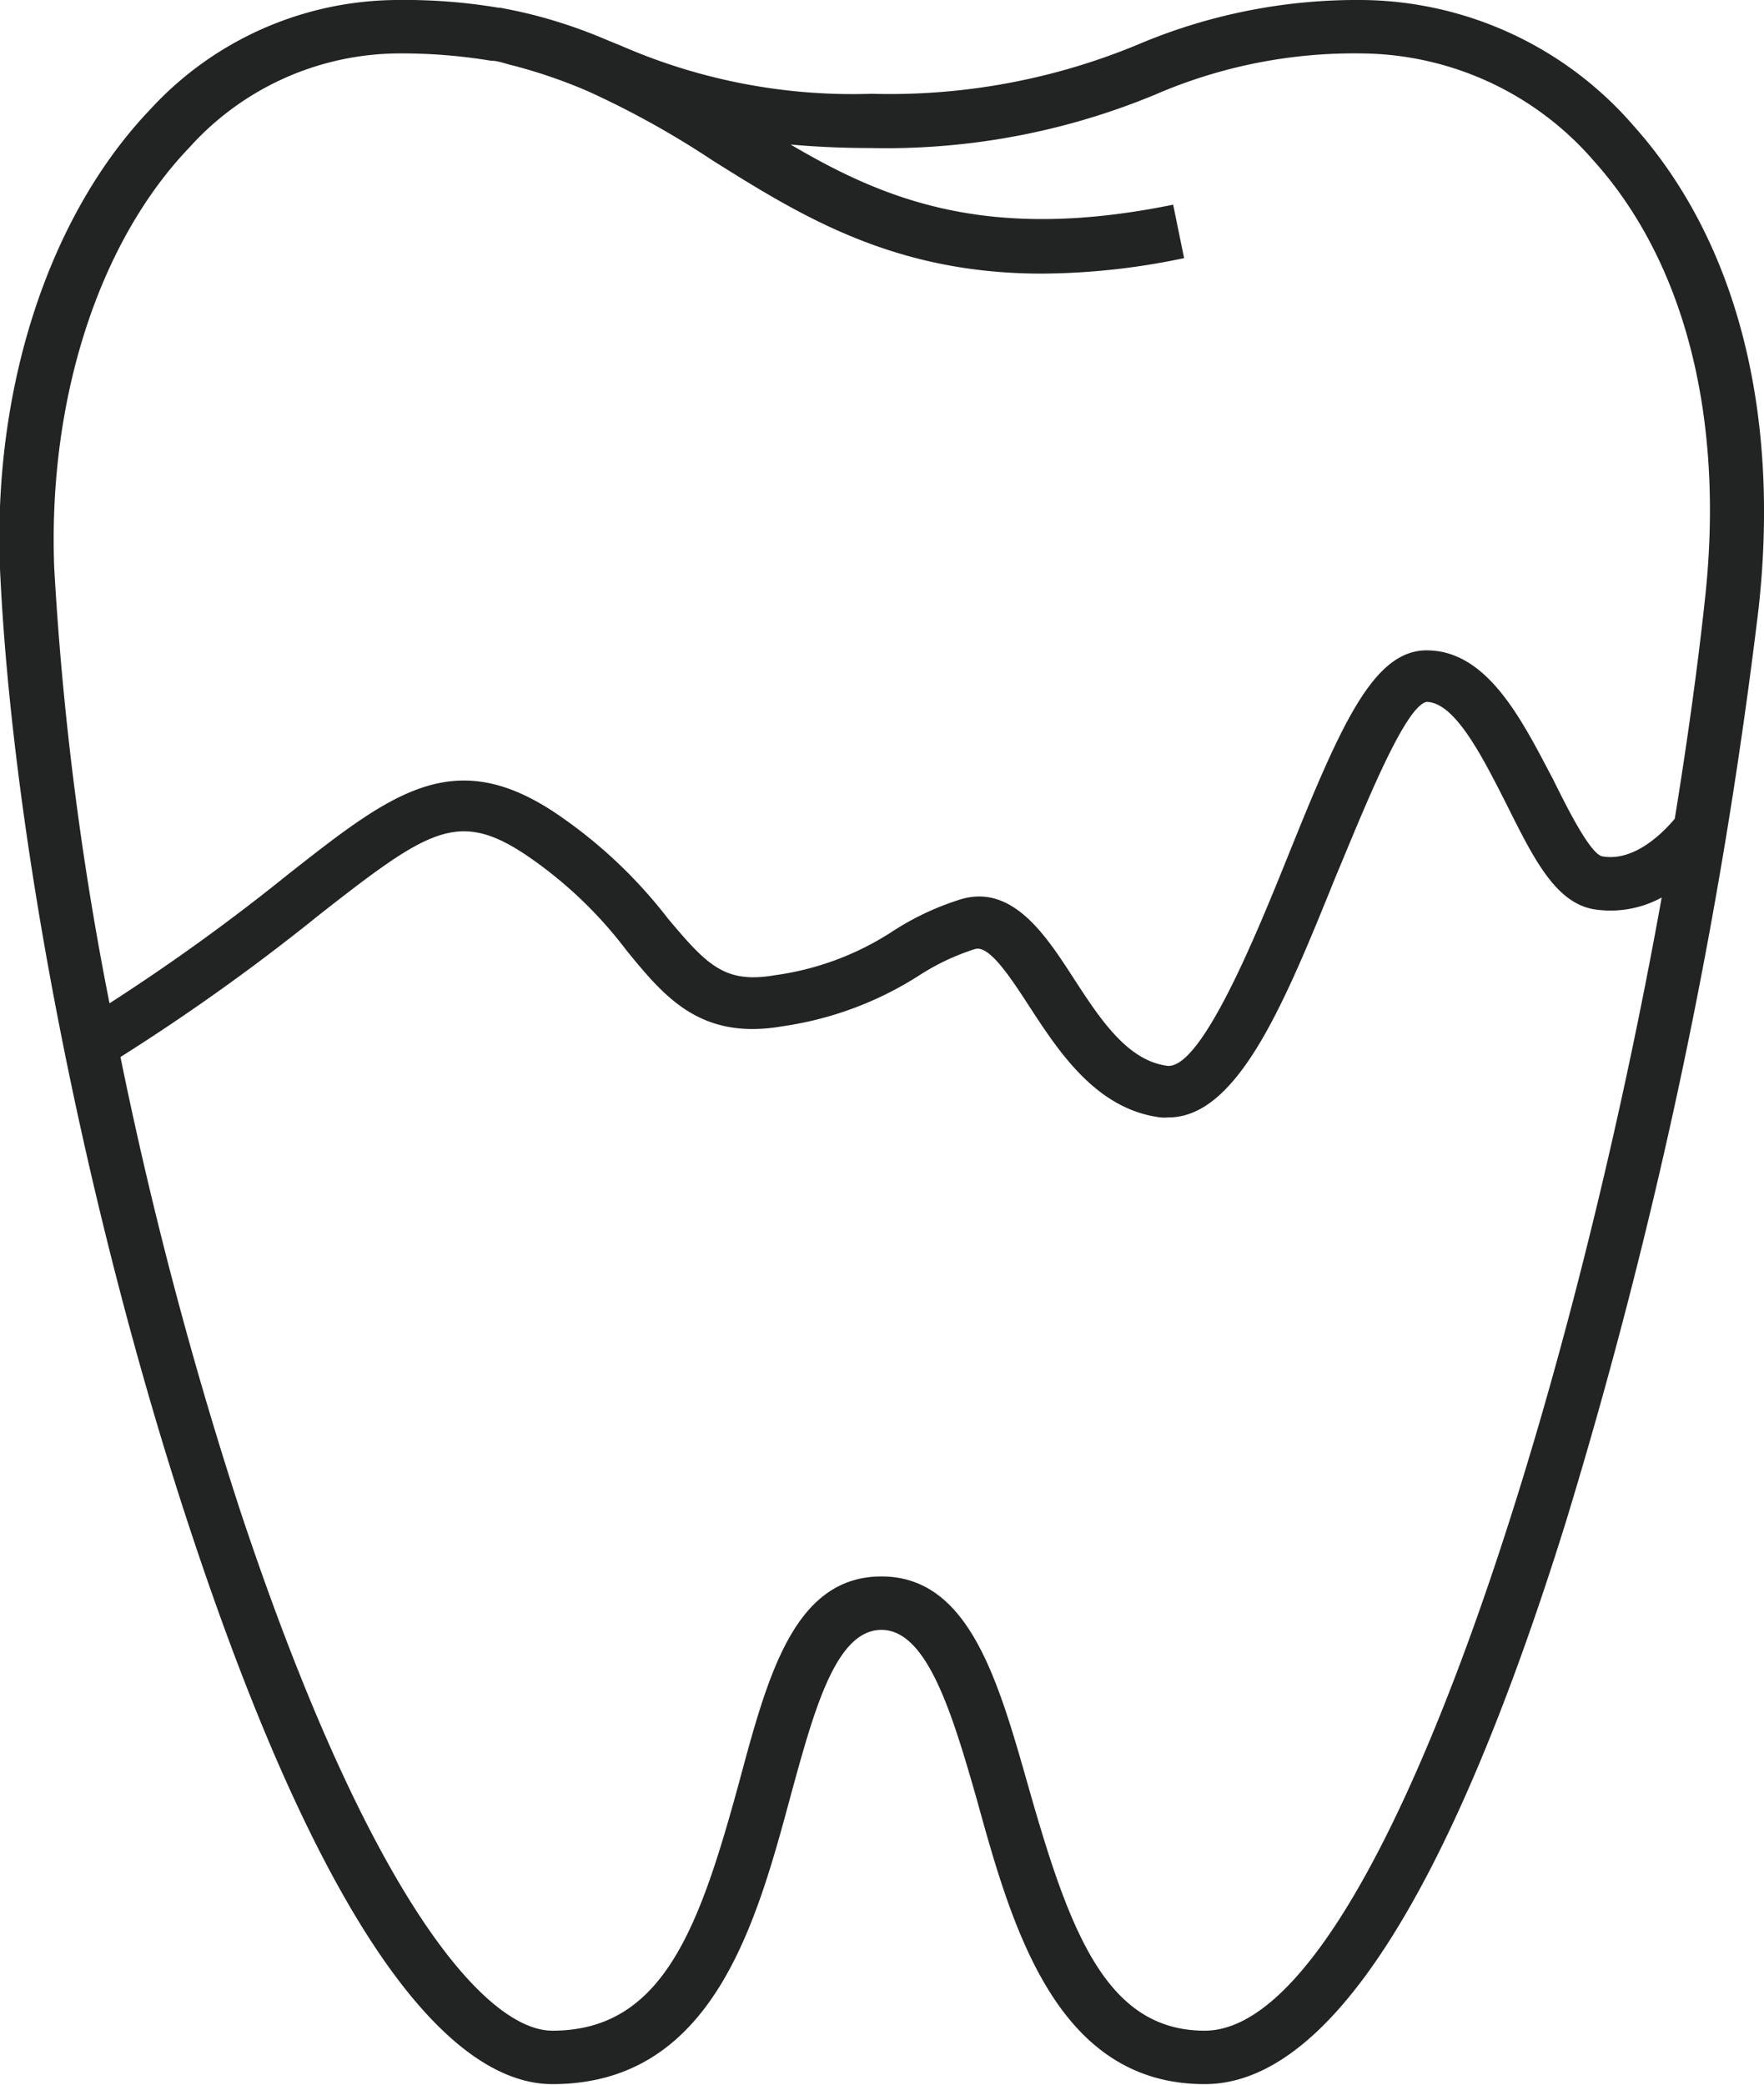 <?xml version="1.0" encoding="UTF-8"?>
<svg xmlns="http://www.w3.org/2000/svg" viewBox="0 0 66.04 78.04">
  <defs>
    <style>.cls-1{fill:#222323;}</style>
  </defs>
  <g id="Capa_2" data-name="Capa 2">
    <g id="Capa_1-2" data-name="Capa 1">
      <path class="cls-1" d="M61.16,4.71A13.6,13.6,0,0,0,51,0a21,21,0,0,0-8.43,1.68,24.25,24.25,0,0,1-9.94,1.83,21.65,21.65,0,0,1-9.36-1.79l-.54-.22a18.71,18.71,0,0,0-3-1c-.34-.08-.68-.15-1-.21h-.06A21.31,21.31,0,0,0,14.86,0,12.63,12.63,0,0,0,5.62,4.1C1.83,8.07-.27,14.5,0,21.29.46,31.43,3.24,45.51,7.1,57.19,12.79,74.42,17.62,78,20.68,78c6,0,7.63-6,8.93-10.83C30.48,64,31.29,61,33,61s2.65,3.12,3.59,6.42C37.9,72.17,39.57,78,45.1,78,49.7,78,54.24,71,58.61,57a198,198,0,0,0,7.23-34.25C66.65,15.37,65,9,61.16,4.71ZM7.09,5.52A10.61,10.61,0,0,1,14.86,2a20.32,20.32,0,0,1,3.5.27c.29,0,.57.12.84.18A19.44,19.44,0,0,1,22,3.41,33.52,33.52,0,0,1,26.67,6C30,8.09,33.47,10.24,39,10.24a26.2,26.2,0,0,0,5.33-.58l-.41-2c-6.9,1.41-10.77-.16-14.32-2.25.89.08,1.88.13,3,.13a26.29,26.29,0,0,0,10.65-2A18.75,18.75,0,0,1,51,2a11.61,11.61,0,0,1,8.65,4c3.44,3.82,4.92,9.66,4.18,16.42-.28,2.61-.67,5.38-1.13,8.22-.34.41-1.46,1.63-2.71,1.41-.46-.08-1.36-1.9-1.84-2.87C57,27,55.71,24.34,53.41,24.34c-2,0-3.22,2.8-5.22,7.77C47.07,34.88,45,40,43.71,39.89c-1.52-.19-2.55-1.79-3.55-3.33s-2.26-3.49-4.2-2.9a10.3,10.3,0,0,0-2.55,1.2A10.71,10.71,0,0,1,29,36.5c-1.87.32-2.53-.38-4-2.13a18,18,0,0,0-4.29-4c-3.78-2.47-6.09-.66-9.92,2.35a77.23,77.23,0,0,1-6.69,4.83,117.74,117.74,0,0,1-2.07-16.3C1.79,15,3.67,9.09,7.09,5.52ZM45.1,76c-3.71,0-5.07-3.77-6.59-9.1C37.36,62.85,36.27,59,33,59s-4.26,3.73-5.32,7.67c-1.49,5.46-2.85,9.33-7,9.33C18.15,76,13.77,70.9,9,56.56a154.09,154.09,0,0,1-4.49-17A79.27,79.27,0,0,0,12,34.2c4-3.13,5.13-3.88,7.62-2.25a15.85,15.85,0,0,1,3.85,3.64c1.41,1.72,2.75,3.35,5.82,2.82a12.88,12.88,0,0,0,5.1-1.89,8.62,8.62,0,0,1,2.11-1c.52-.16,1.29,1,2,2.09,1.13,1.74,2.53,3.9,4.94,4.21a1.67,1.67,0,0,0,.31,0c2.61,0,4.38-4.38,6.25-9,1-2.38,2.56-6.35,3.4-6.55,1.08,0,2.13,2.12,3,3.83,1,2,1.82,3.68,3.27,3.93a4,4,0,0,0,2.54-.44C58.62,53.55,51.36,76,45.1,76Z"></path>
    </g>
  </g>
</svg>
